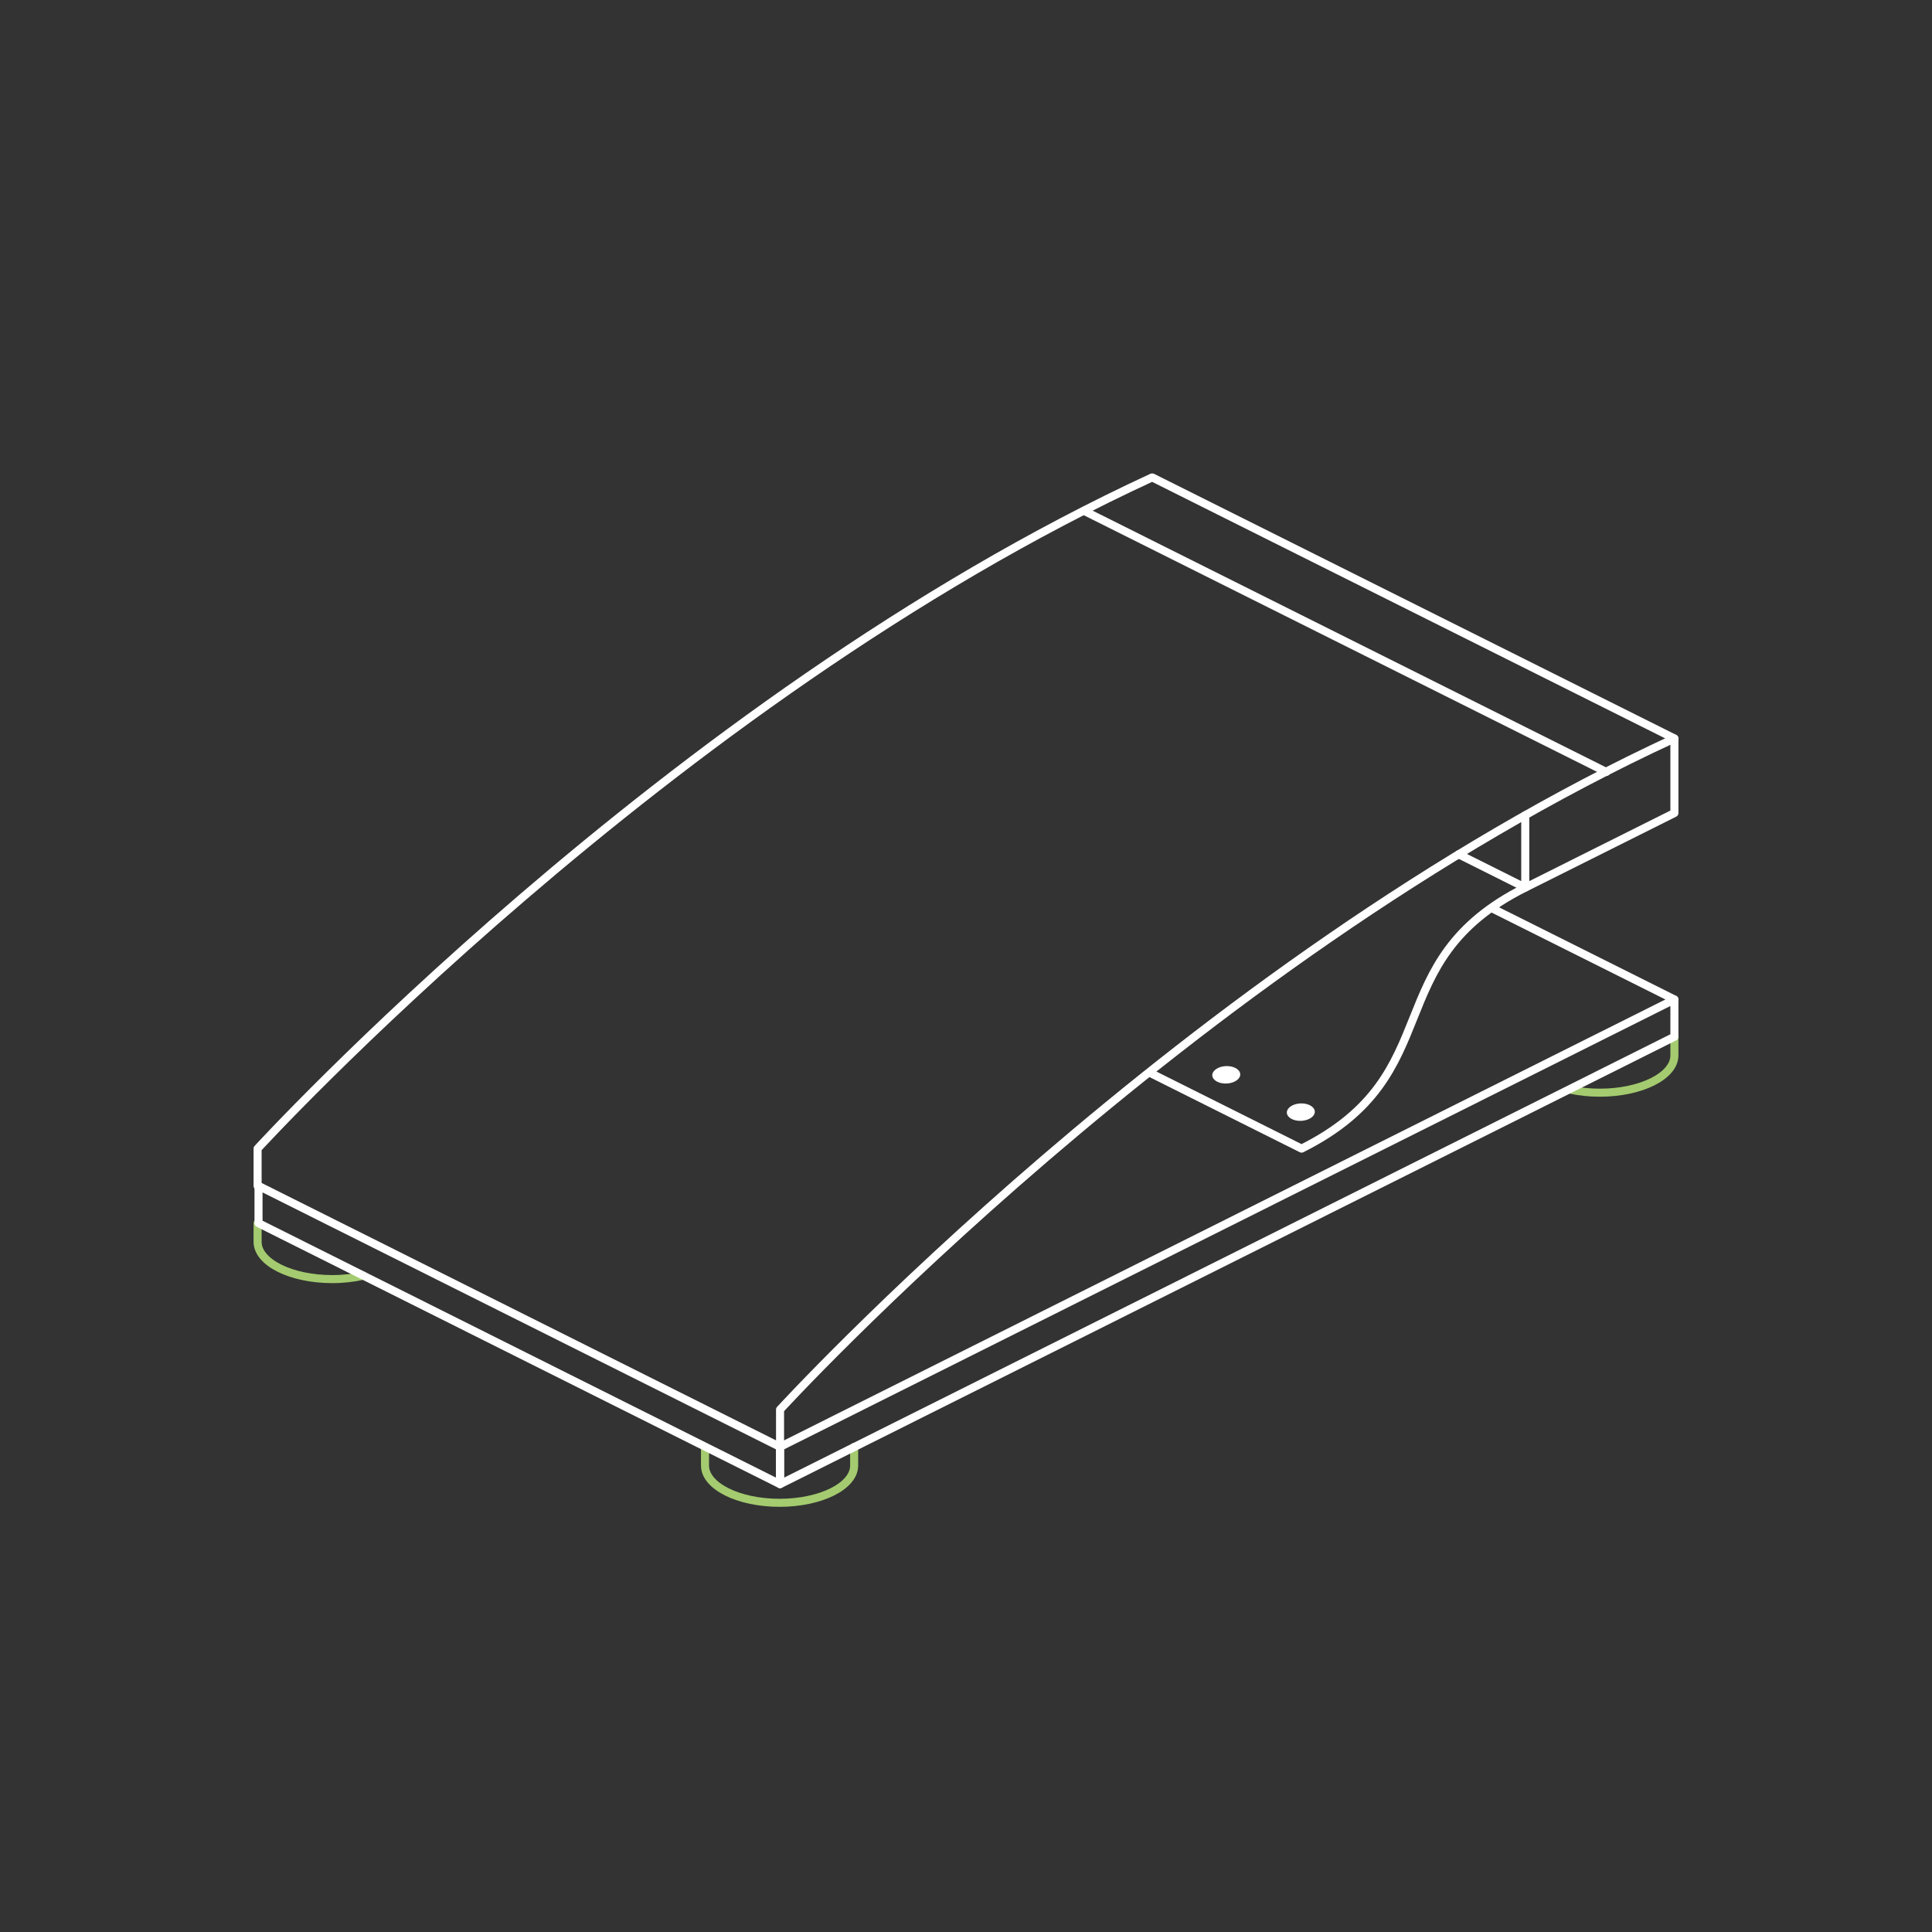<?xml version="1.0" encoding="utf-8"?>
<!-- Generator: Adobe Illustrator 25.0.1, SVG Export Plug-In . SVG Version: 6.00 Build 0)  -->
<svg version="1.1" id="Layout" xmlns="http://www.w3.org/2000/svg" xmlns:xlink="http://www.w3.org/1999/xlink" x="0px" y="0px"
	 viewBox="0 0 120 120" style="enable-background:new 0 0 120 120;" xml:space="preserve">
<rect x="0" y="0" width="120" height="120" fill="#333333" stroke="none"/>
<style type="text/css">
	.st0{fill:none;stroke:#FFFFFF;stroke-width:0.5;stroke-linecap:round;stroke-linejoin:round;stroke-miterlimit:10;}
	.st1{fill:none;stroke:#FFFFFF;stroke-width:0.5;stroke-miterlimit:10;}
	.st2{fill:none;stroke:#A4CB6F;stroke-width:0.5;stroke-linecap:round;stroke-miterlimit:10;}
	.st3{fill:none;stroke:#A4CB6F;stroke-width:0.5;stroke-linecap:round;stroke-linejoin:round;stroke-miterlimit:10;}
	.st4{clip-path:url(#SVGID_3_);}
	
		.st5{clip-path:url(#SVGID_4_);fill:none;stroke:#A4CB6F;stroke-width:0.5;stroke-linecap:round;stroke-linejoin:round;stroke-miterlimit:10;}
	.st6{fill:#A4CB6F;}
	.st7{fill:#FFFFFF;}
</style>
<path class="st3" d="M53.053,89.868v1.158c0,1.279-2.074,2.316-4.632,2.316
	c-2.558,0-4.632-1.037-4.632-2.316v-1.158"/>
<path class="st3" d="M22.572,79.235c-0.59,0.136-1.248,0.212-1.941,0.212
	C18.074,79.447,16,78.411,16,77.132v-1.158"/>
<path class="st3" d="M104,64.395v1.158c0,1.279-2.074,2.316-4.632,2.316
	c-0.639,0-1.249-0.065-1.803-0.182"/>
<polygon class="st0" points="48.45,92.184 104,64.395 104,62.079 48.45,89.868 "/>
<polygon class="st0" points="48.45,92.184 16.057,75.974 16.057,73.658 48.45,89.868 "/>
<line class="st0" x1="92.668" y1="56.413" x2="104" y2="62.079"/>
<path class="st0" d="M16,73.658v-2.316c0,0,25.445-27.789,55.55-41.684h0.028L104,45.868
	C73.895,59.763,48.45,87.553,48.45,87.553v2.316"/>
<path class="st0" d="M71.579,66.711l9.263,4.632c9.263-4.632,4.632-11.579,13.895-16.211
	L104,50.5v-4.632"/>
<polyline class="st0" points="94.737,50.633 94.737,55.132 90.599,53.063 "/>
<ellipse transform="matrix(0.999 -0.044 0.044 0.999 -2.883 3.442)" class="st7" cx="76.188" cy="66.736" rx="0.869" ry="0.542"/>
<ellipse transform="matrix(0.999 -0.044 0.044 0.999 -2.981 3.65)" class="st7" cx="80.82" cy="69.052" rx="0.869" ry="0.542"/>
<line class="st0" x1="67.347" y1="31.737" x2="99.768" y2="47.948"/>
</svg>
